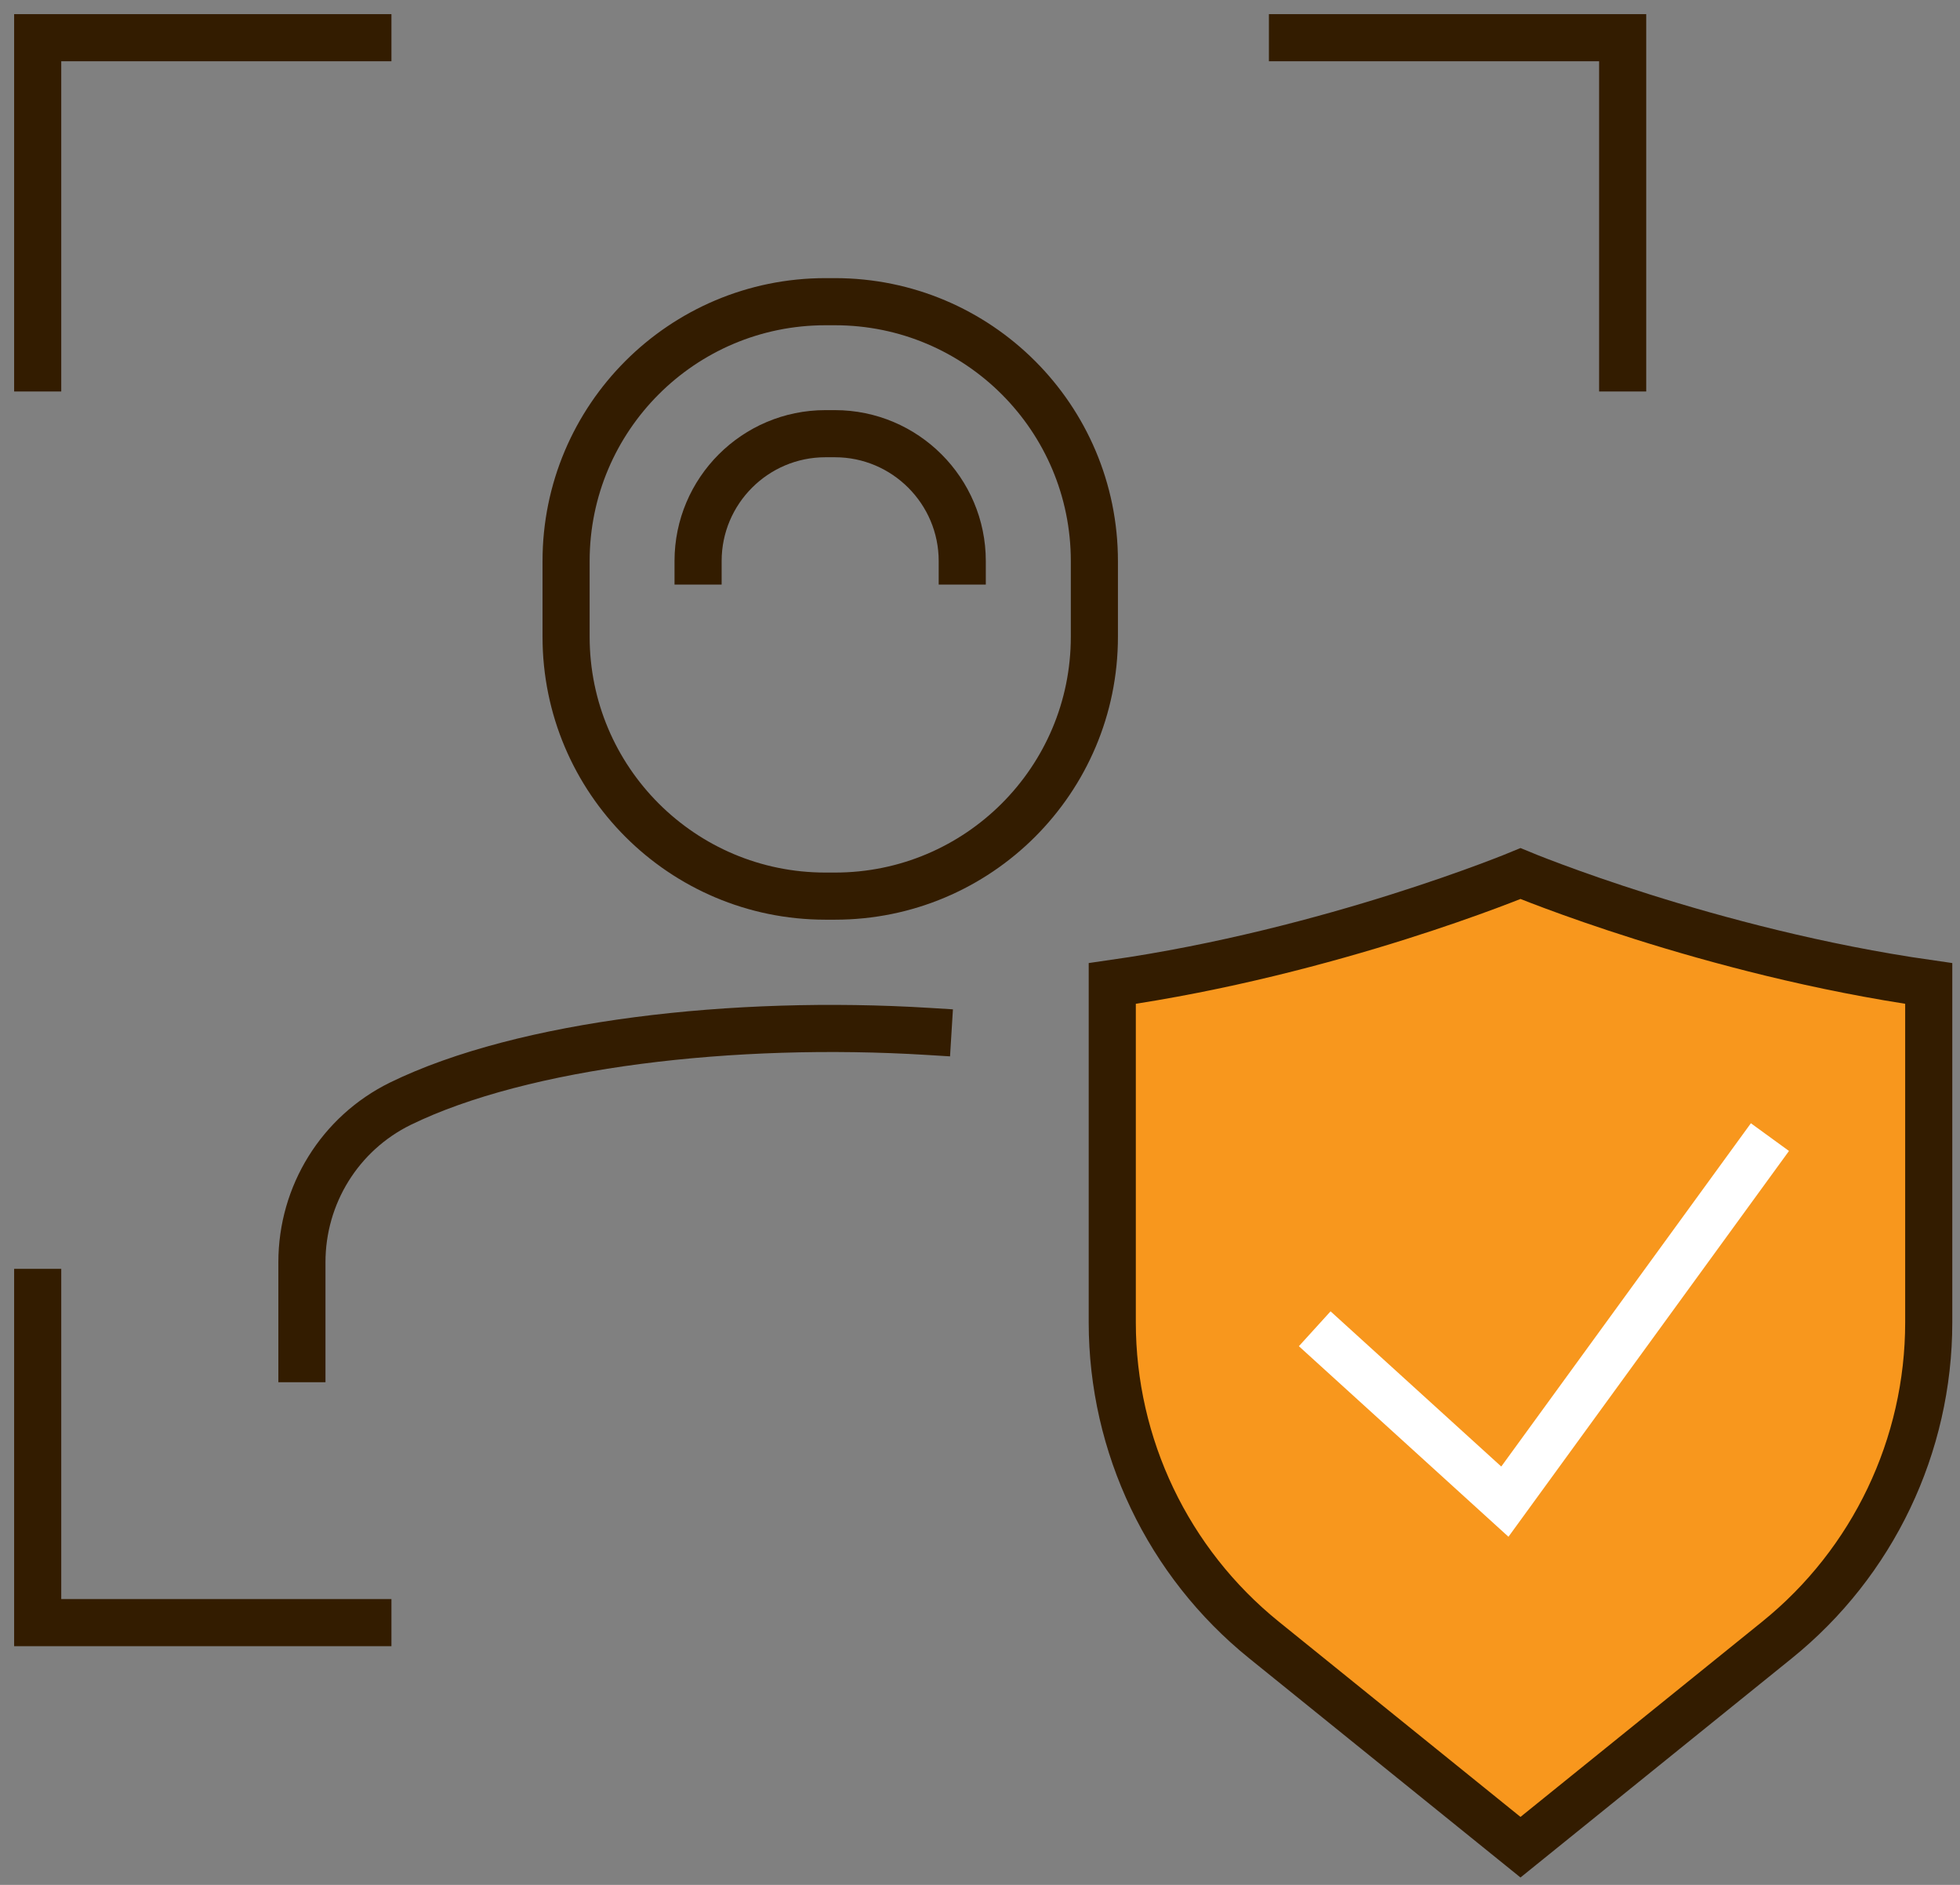 <svg width="104" height="100" viewBox="0 0 104 100" fill="none" xmlns="http://www.w3.org/2000/svg">
<rect x="0" y="0" width="104" height="100" fill="#808080" stroke="none"/>
<path d="M44.306 16.006H43.8C36.199 16.006 30.037 22.168 30.037 29.769V33.781C30.037 41.382 36.199 47.543 43.8 47.543H44.306C51.907 47.543 58.069 41.382 58.069 33.781V29.769C58.069 22.168 51.907 16.006 44.306 16.006Z" stroke="#331C00" stroke-width="2.5" stroke-linecap="square"/>
<path d="M37.041 29.764C37.041 26.041 40.07 23.009 43.797 23.009H44.303C48.026 23.009 51.058 26.041 51.058 29.764" stroke="#331C00" stroke-width="2.5" stroke-linecap="square"/>
<path d="M16.02 72.082V66.967C16.02 63.392 18.034 60.134 21.24 58.557C27.774 55.367 38.97 54.089 49.239 54.72" stroke="#331C00" stroke-width="2.5" stroke-linecap="square"/>
<path d="M80.679 46.346C80.679 46.346 70.682 50.511 59.018 52.178V70.155C59.018 76.699 61.977 82.894 67.068 87.007L80.679 98.001L94.291 87.007C99.384 82.896 102.341 76.701 102.341 70.155V52.178C90.677 50.511 80.679 46.346 80.679 46.346Z" fill="#F8971D" stroke="#331C00" stroke-width="2.5" stroke-linecap="square"/>
<path d="M93.18 61.339L79.85 79.668L70.686 71.337" stroke="white" stroke-width="2.5" stroke-linecap="square"/>
<path d="M2 19.52V2H19.52" stroke="#331C00" stroke-width="2.5" stroke-linecap="square"/>
<path d="M2 68.567V86.087H19.52" stroke="#331C00" stroke-width="2.5" stroke-linecap="square"/>
<path d="M86.1 19.52V2H68.58" stroke="#331C00" stroke-width="2.5" stroke-linecap="square"/>
</svg>
